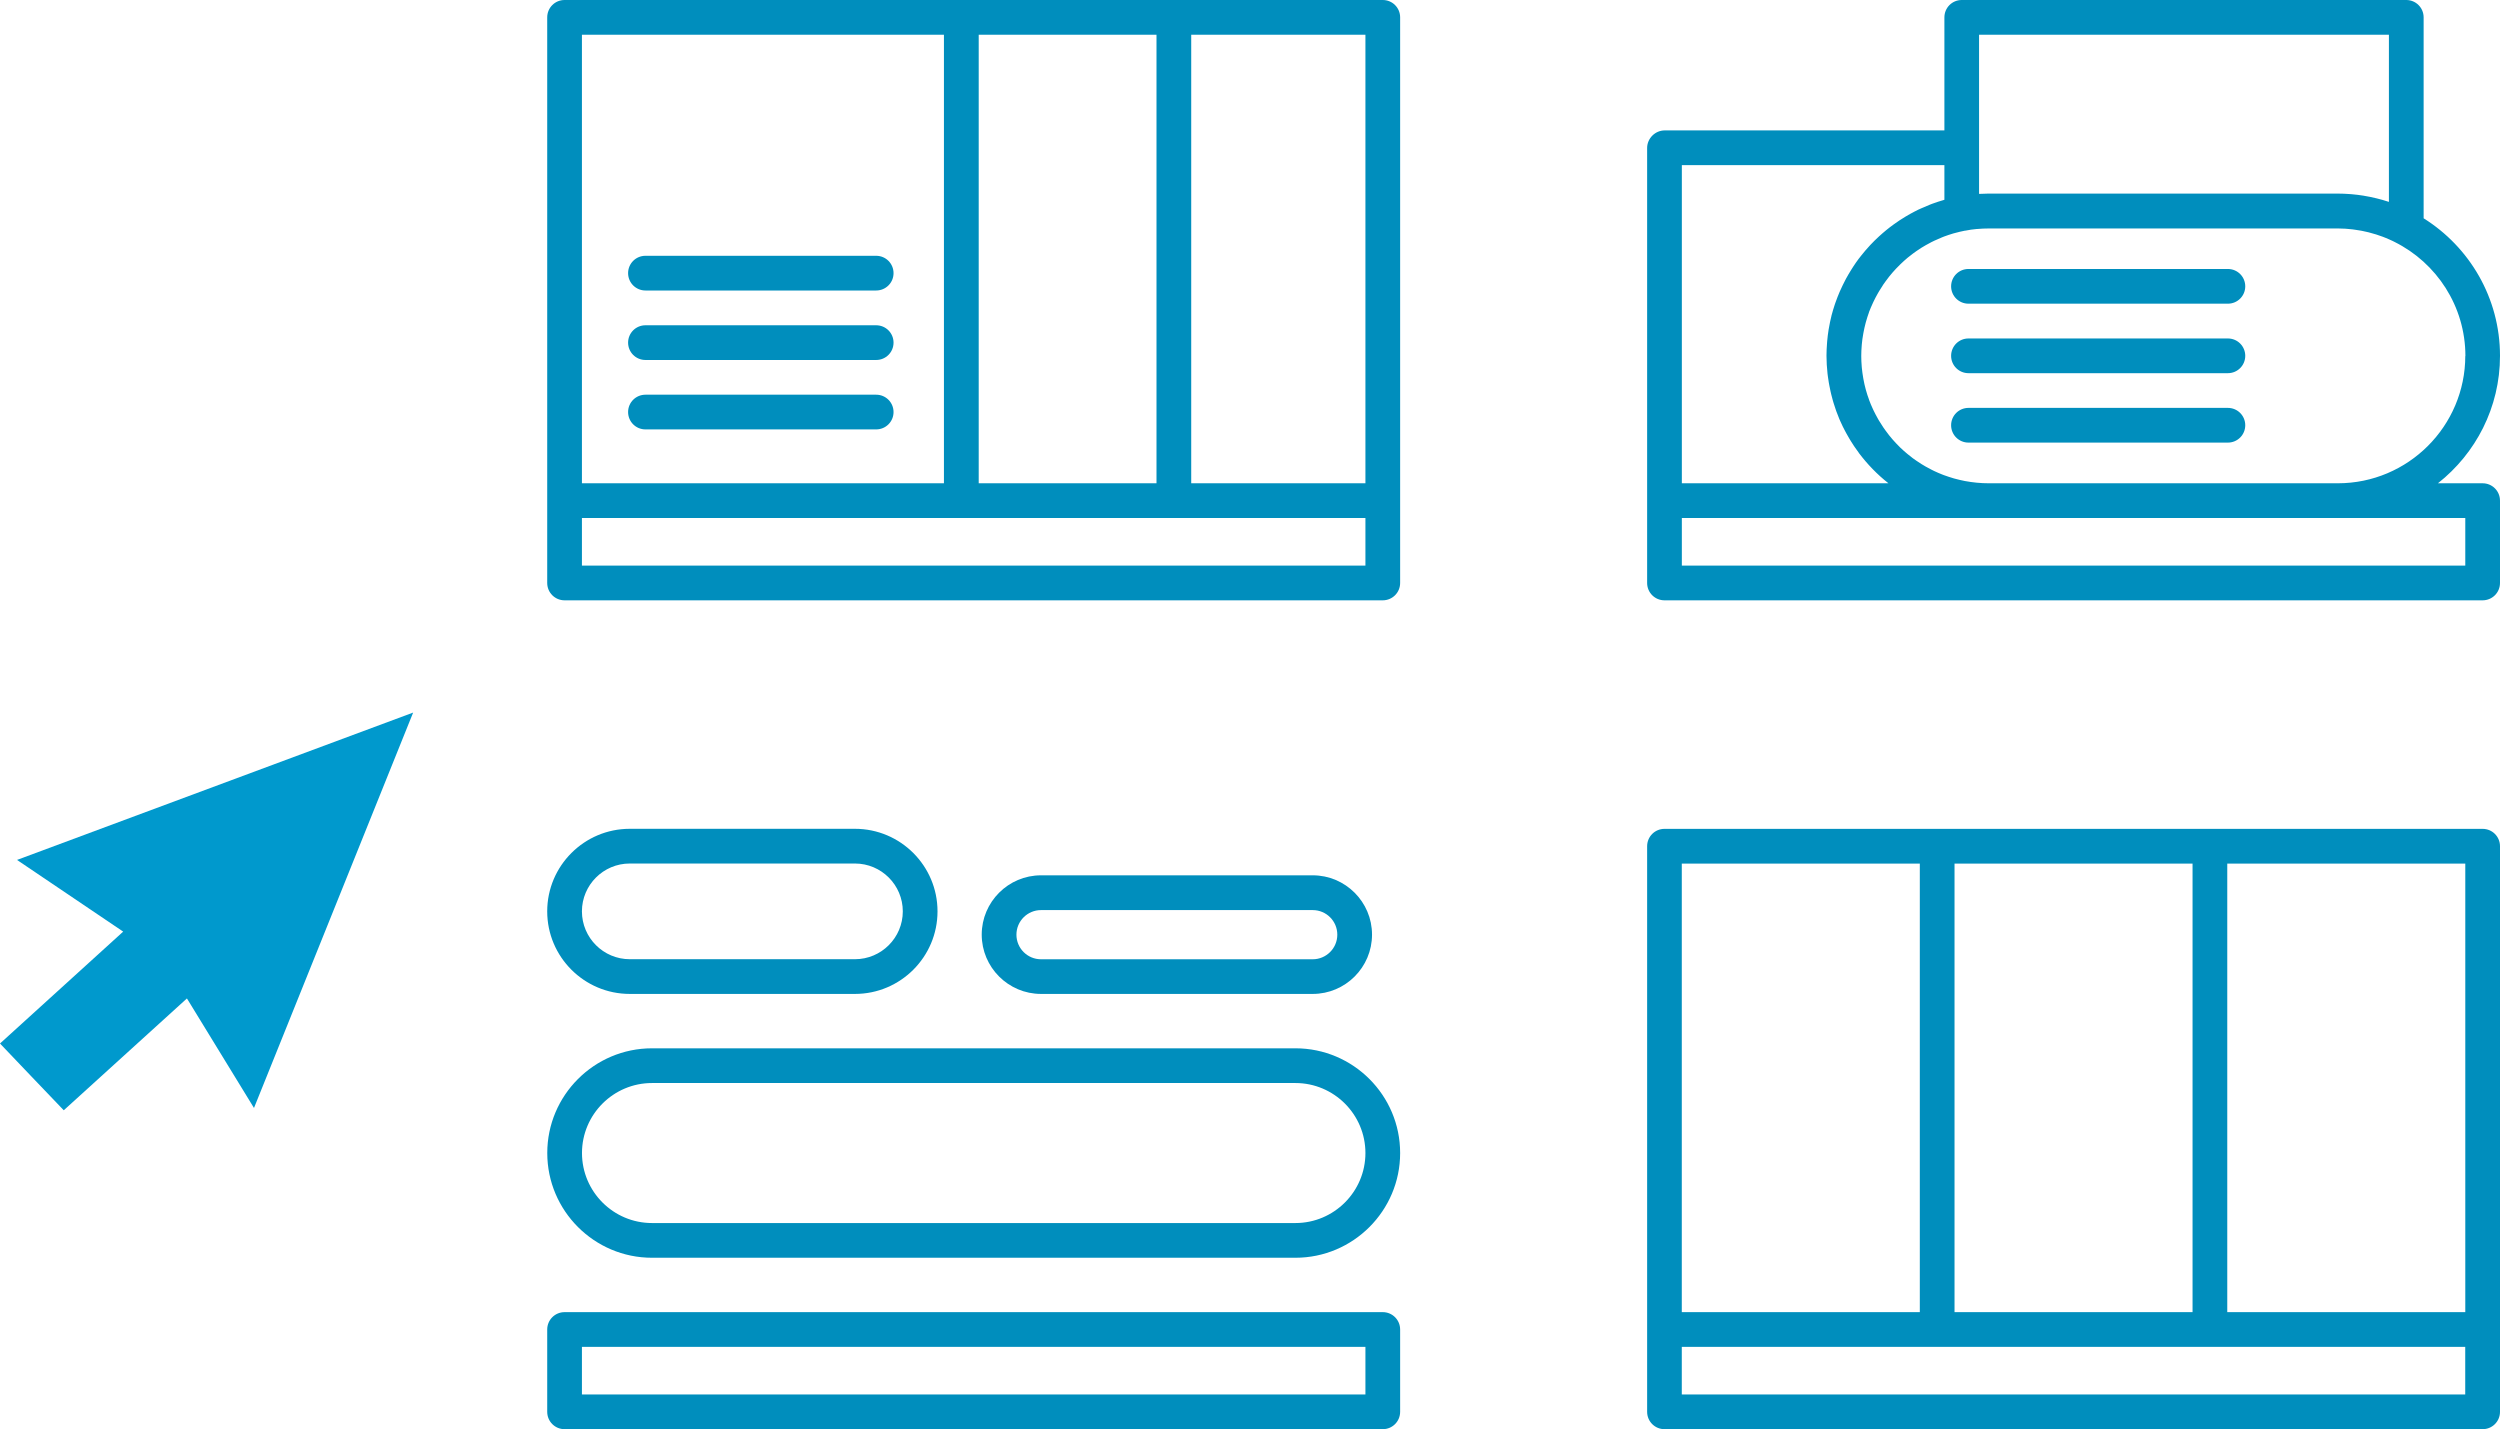 <?xml version="1.0" encoding="UTF-8"?>
<svg xmlns="http://www.w3.org/2000/svg" id="Layer_2" viewBox="0 0 432.1 247.02">
  <defs>
    <style>.cls-1{fill:#008ebd;}.cls-2{fill:#0099cd;fill-rule:evenodd;}</style>
  </defs>
  <g id="Layer_1-2">
    <g>
      <path class="cls-1" d="M239,0H97.58c-1.66,0-3,1.34-3,3V100.76c0,1.66,1.34,3,3,3H239c1.66,0,3-1.34,3-3V3c0-1.66-1.34-3-3-3Zm-3,83.53h-30.11V6h30.11V83.53Zm-66.84,0V6h30.73V83.53h-30.73ZM100.58,6h62.57V83.53h-62.57V6ZM236,97.76H100.58v-8.23H236v8.23Z"></path>
      <path class="cls-1" d="M151.44,56.22h-39.88c-1.66,0-3,1.34-3,3s1.34,3,3,3h39.88c1.66,0,3-1.34,3-3s-1.34-3-3-3Z"></path>
      <path class="cls-1" d="M111.56,50.21h39.88c1.66,0,3-1.34,3-3s-1.34-3-3-3h-39.88c-1.66,0-3,1.34-3,3s1.34,3,3,3Z"></path>
      <path class="cls-1" d="M151.44,68.22h-39.88c-1.66,0-3,1.34-3,3s1.34,3,3,3h39.88c1.66,0,3-1.34,3-3s-1.34-3-3-3Z"></path>
    </g>
    <g>
      <path class="cls-1" d="M223.9,217.39H112.69c-9.98,0-18.1-8.12-18.1-18.1s8.12-18.1,18.1-18.1h111.21c9.98,0,18.1,8.12,18.1,18.1s-8.12,18.1-18.1,18.1Zm-111.21-30.2c-6.67,0-12.1,5.43-12.1,12.1s5.43,12.1,12.1,12.1h111.21c6.67,0,12.1-5.43,12.1-12.1s-5.43-12.1-12.1-12.1H112.69Z"></path>
      <path class="cls-1" d="M147.77,171.79h-38.92c-7.87,0-14.27-6.4-14.27-14.27s6.4-14.27,14.27-14.27h38.92c7.87,0,14.27,6.4,14.27,14.27s-6.4,14.27-14.27,14.27Zm-38.92-22.54c-4.56,0-8.27,3.71-8.27,8.27s3.71,8.27,8.27,8.27h38.92c4.56,0,8.27-3.71,8.27-8.27s-3.71-8.27-8.27-8.27h-38.92Z"></path>
      <path class="cls-1" d="M226.89,171.79h-46.96c-5.65,0-10.25-4.6-10.25-10.25s4.6-10.25,10.25-10.25h46.96c5.65,0,10.25,4.6,10.25,10.25s-4.6,10.25-10.25,10.25Zm-46.96-14.49c-2.34,0-4.25,1.9-4.25,4.25s1.9,4.25,4.25,4.25h46.96c2.34,0,4.25-1.9,4.25-4.25s-1.9-4.25-4.25-4.25h-46.96Z"></path>
      <path class="cls-1" d="M239,247.02H97.58c-1.66,0-3-1.34-3-3v-14.23c0-1.66,1.34-3,3-3H239c1.66,0,3,1.34,3,3v14.23c0,1.66-1.34,3-3,3Zm-138.41-6H236v-8.23H100.58v8.23Z"></path>
    </g>
    <path class="cls-1" d="M429.1,143.26h-141.41c-1.66,0-3,1.34-3,3v97.76c0,1.66,1.34,3,3,3h141.41c1.66,0,3-1.34,3-3v-97.76c0-1.66-1.34-3-3-3Zm-3,83.53h-41.14v-77.53h41.14v77.53Zm-88.28,0v-77.53h41.14v77.53h-41.14Zm-47.14-77.53h41.14v77.53h-41.14v-77.53Zm135.41,91.76h-135.41v-8.23h135.41v8.23Z"></path>
    <path class="cls-2" d="M2.94,148.63l18.35,12.39L0,180.36l5.5,5.77,5.52,5.77,21.29-19.33,11.59,18.93,27.51-68.34"></path>
    <g>
      <path class="cls-1" d="M385.07,58.5h-44.84c-1.66,0-3,1.34-3,3s1.34,3,3,3h44.84c1.66,0,3-1.34,3-3s-1.34-3-3-3Z"></path>
      <path class="cls-1" d="M385.07,46.49h-44.84c-1.66,0-3,1.34-3,3s1.34,3,3,3h44.84c1.66,0,3-1.34,3-3s-1.34-3-3-3Z"></path>
      <path class="cls-1" d="M385.07,70.5h-44.84c-1.66,0-3,1.34-3,3s1.34,3,3,3h44.84c1.66,0,3-1.34,3-3s-1.34-3-3-3Z"></path>
      <path class="cls-1" d="M429.1,83.53h-7.73c6.53-5.14,10.73-13.1,10.73-22.03,0-10.01-5.28-18.81-13.2-23.77V3c0-1.66-1.34-3-3-3h-76.83c-1.66,0-3,1.34-3,3V22.54h-48.34c-1.66,0-3.04,1.39-3.04,3.04V100.76c0,1.66,1.34,3,3,3h141.41c1.66,0,3-1.34,3-3v-14.23c0-1.66-1.34-3-3-3Zm-3-22.03c0,12.15-9.88,22.03-22.03,22.03h-60.33c-1.41,0-2.79-.14-4.13-.39-.61-.12-1.2-.26-1.79-.42-.07-.02-.14-.04-.21-.06-.55-.16-1.08-.34-1.61-.53-.11-.04-.23-.09-.34-.13-.46-.18-.91-.38-1.36-.59-.17-.08-.34-.17-.5-.25-.33-.17-.65-.34-.97-.52-.25-.14-.5-.29-.74-.44-.29-.18-.57-.36-.85-.56-.22-.15-.43-.3-.64-.45-.31-.23-.62-.48-.92-.73-.21-.17-.41-.35-.62-.53-.22-.2-.43-.4-.65-.6-.25-.24-.49-.49-.73-.75-.2-.21-.39-.42-.58-.64-.2-.23-.4-.47-.59-.71-.22-.28-.44-.56-.64-.85-.12-.16-.23-.32-.34-.48-.26-.39-.52-.79-.76-1.19-.08-.14-.16-.28-.24-.42-.25-.44-.48-.89-.7-1.34-.05-.1-.09-.2-.14-.3-.23-.5-.45-1.01-.64-1.53v-.03c-.21-.54-.38-1.1-.54-1.66-.02-.07-.04-.14-.06-.22-.15-.54-.27-1.1-.37-1.65-.02-.09-.03-.19-.05-.28-.1-.56-.17-1.12-.23-1.69,0-.08-.01-.17-.02-.25-.05-.6-.08-1.2-.08-1.81s.03-1.21,.08-1.81c0-.08,.01-.17,.02-.25,.05-.57,.13-1.14,.23-1.69,.02-.09,.03-.19,.05-.28,.1-.56,.23-1.11,.37-1.65,.02-.07,.04-.14,.06-.22,.16-.56,.33-1.12,.53-1.66v-.03c.2-.52,.42-1.03,.65-1.53,.05-.1,.09-.2,.14-.3,.22-.46,.45-.9,.7-1.34,.08-.14,.16-.29,.25-.43,.24-.41,.49-.8,.75-1.19,.11-.16,.23-.32,.35-.49,.21-.29,.42-.57,.64-.85,.19-.24,.39-.48,.6-.72,.19-.22,.38-.43,.58-.64,.24-.26,.49-.51,.74-.75,.21-.2,.42-.4,.64-.6,.2-.18,.41-.36,.62-.54,.3-.25,.61-.49,.92-.72,.21-.16,.43-.31,.64-.46,.27-.19,.55-.37,.83-.55,.25-.16,.5-.31,.76-.45,.31-.18,.63-.35,.96-.52,.18-.09,.35-.18,.53-.26,.44-.21,.88-.4,1.33-.58,.12-.05,.24-.1,.35-.14,.52-.19,1.05-.37,1.59-.53,.08-.02,.15-.04,.23-.06,.58-.16,1.17-.3,1.77-.42h.07c.66-.14,1.33-.23,1.99-.29,.03,0,.05,0,.08,0,.66-.06,1.32-.09,1.97-.09h60.35s.06,0,.09,0c.39,0,.78,.01,1.18,.04,.12,0,.24,.02,.36,.03,.31,.02,.62,.05,.93,.09,.12,.01,.24,.03,.35,.05,.32,.04,.64,.09,.96,.15,.1,.02,.19,.03,.29,.05,.38,.07,.75,.15,1.13,.25,.04,0,.07,.02,.11,.03,.41,.1,.82,.22,1.23,.35,.1,.03,.19,.07,.29,.1,.28,.09,.56,.19,.84,.29,.18,.07,.35,.14,.53,.21,.18,.07,.36,.15,.54,.23,.21,.09,.43,.19,.64,.29,.11,.05,.22,.11,.34,.17,7.25,3.61,12.24,11.1,12.24,19.73ZM342.07,6h70.83v28.89s-.1-.03-.14-.04c-.64-.21-1.29-.4-1.96-.56-.06-.01-.11-.03-.17-.04-.66-.16-1.34-.3-2.02-.41-.03,0-.07-.01-.1-.02-.67-.11-1.34-.19-2.02-.25-.13-.01-.27-.02-.4-.03-.66-.05-1.32-.08-1.99-.08h-60.37s-.06,0-.1,0c-.5,0-1,.02-1.49,.05-.03,0-.05,0-.08,0V6Zm-51.38,22.54h45.38v5.99c-.05,.02-.1,.04-.16,.05-.65,.19-1.29,.4-1.92,.63-.13,.05-.26,.1-.39,.15-.49,.19-.98,.4-1.46,.62-.18,.08-.36,.16-.54,.24-.5,.24-.98,.5-1.46,.76-.26,.14-.51,.29-.76,.44-.35,.21-.7,.43-1.04,.65-.36,.23-.71,.48-1.05,.73-.22,.16-.44,.32-.66,.49-.42,.32-.82,.66-1.22,1-.22,.19-.43,.37-.64,.57-.25,.23-.5,.47-.75,.71-.25,.25-.5,.51-.75,.77-.29,.31-.58,.63-.85,.95-.22,.26-.44,.53-.65,.79-.17,.22-.35,.44-.52,.66-.32,.43-.63,.87-.92,1.32-.13,.2-.26,.4-.38,.6-.31,.5-.61,1-.89,1.52-.07,.13-.13,.26-.2,.39-.26,.49-.5,1-.73,1.51-.05,.12-.11,.23-.16,.35-.26,.6-.49,1.2-.71,1.82-.04,.12-.09,.25-.13,.37-.21,.64-.41,1.29-.58,1.95,0,.04-.02,.07-.02,.11-.16,.64-.3,1.3-.41,1.96-.02,.11-.04,.21-.06,.32-.11,.67-.19,1.34-.25,2.02-.01,.13-.02,.26-.03,.4-.05,.7-.09,1.4-.09,2.11,0,.52,.02,1.04,.05,1.56,0,.16,.02,.31,.04,.47,.03,.36,.05,.72,.09,1.07,.02,.18,.04,.36,.07,.53,.04,.33,.09,.67,.15,1,.03,.18,.06,.36,.1,.54,.06,.33,.13,.65,.2,.98,.04,.17,.08,.34,.12,.52,.08,.33,.17,.66,.26,.99,.05,.16,.09,.32,.14,.48,.11,.35,.22,.7,.34,1.04,.04,.13,.08,.26,.13,.39,.17,.46,.34,.91,.53,1.36,.07,.17,.15,.33,.22,.49,.12,.27,.25,.55,.38,.82,.12,.24,.24,.48,.37,.72,.09,.18,.19,.36,.29,.54,.15,.27,.3,.53,.46,.8,.08,.13,.16,.27,.24,.4,.18,.29,.36,.58,.55,.86,.06,.09,.11,.17,.17,.25,.22,.32,.44,.64,.68,.95v.02c1.48,1.96,3.19,3.74,5.13,5.26h-35.71V28.54Zm135.41,69.22h-135.41v-8.23h135.41v8.23Z"></path>
    </g>
  </g>
</svg>
